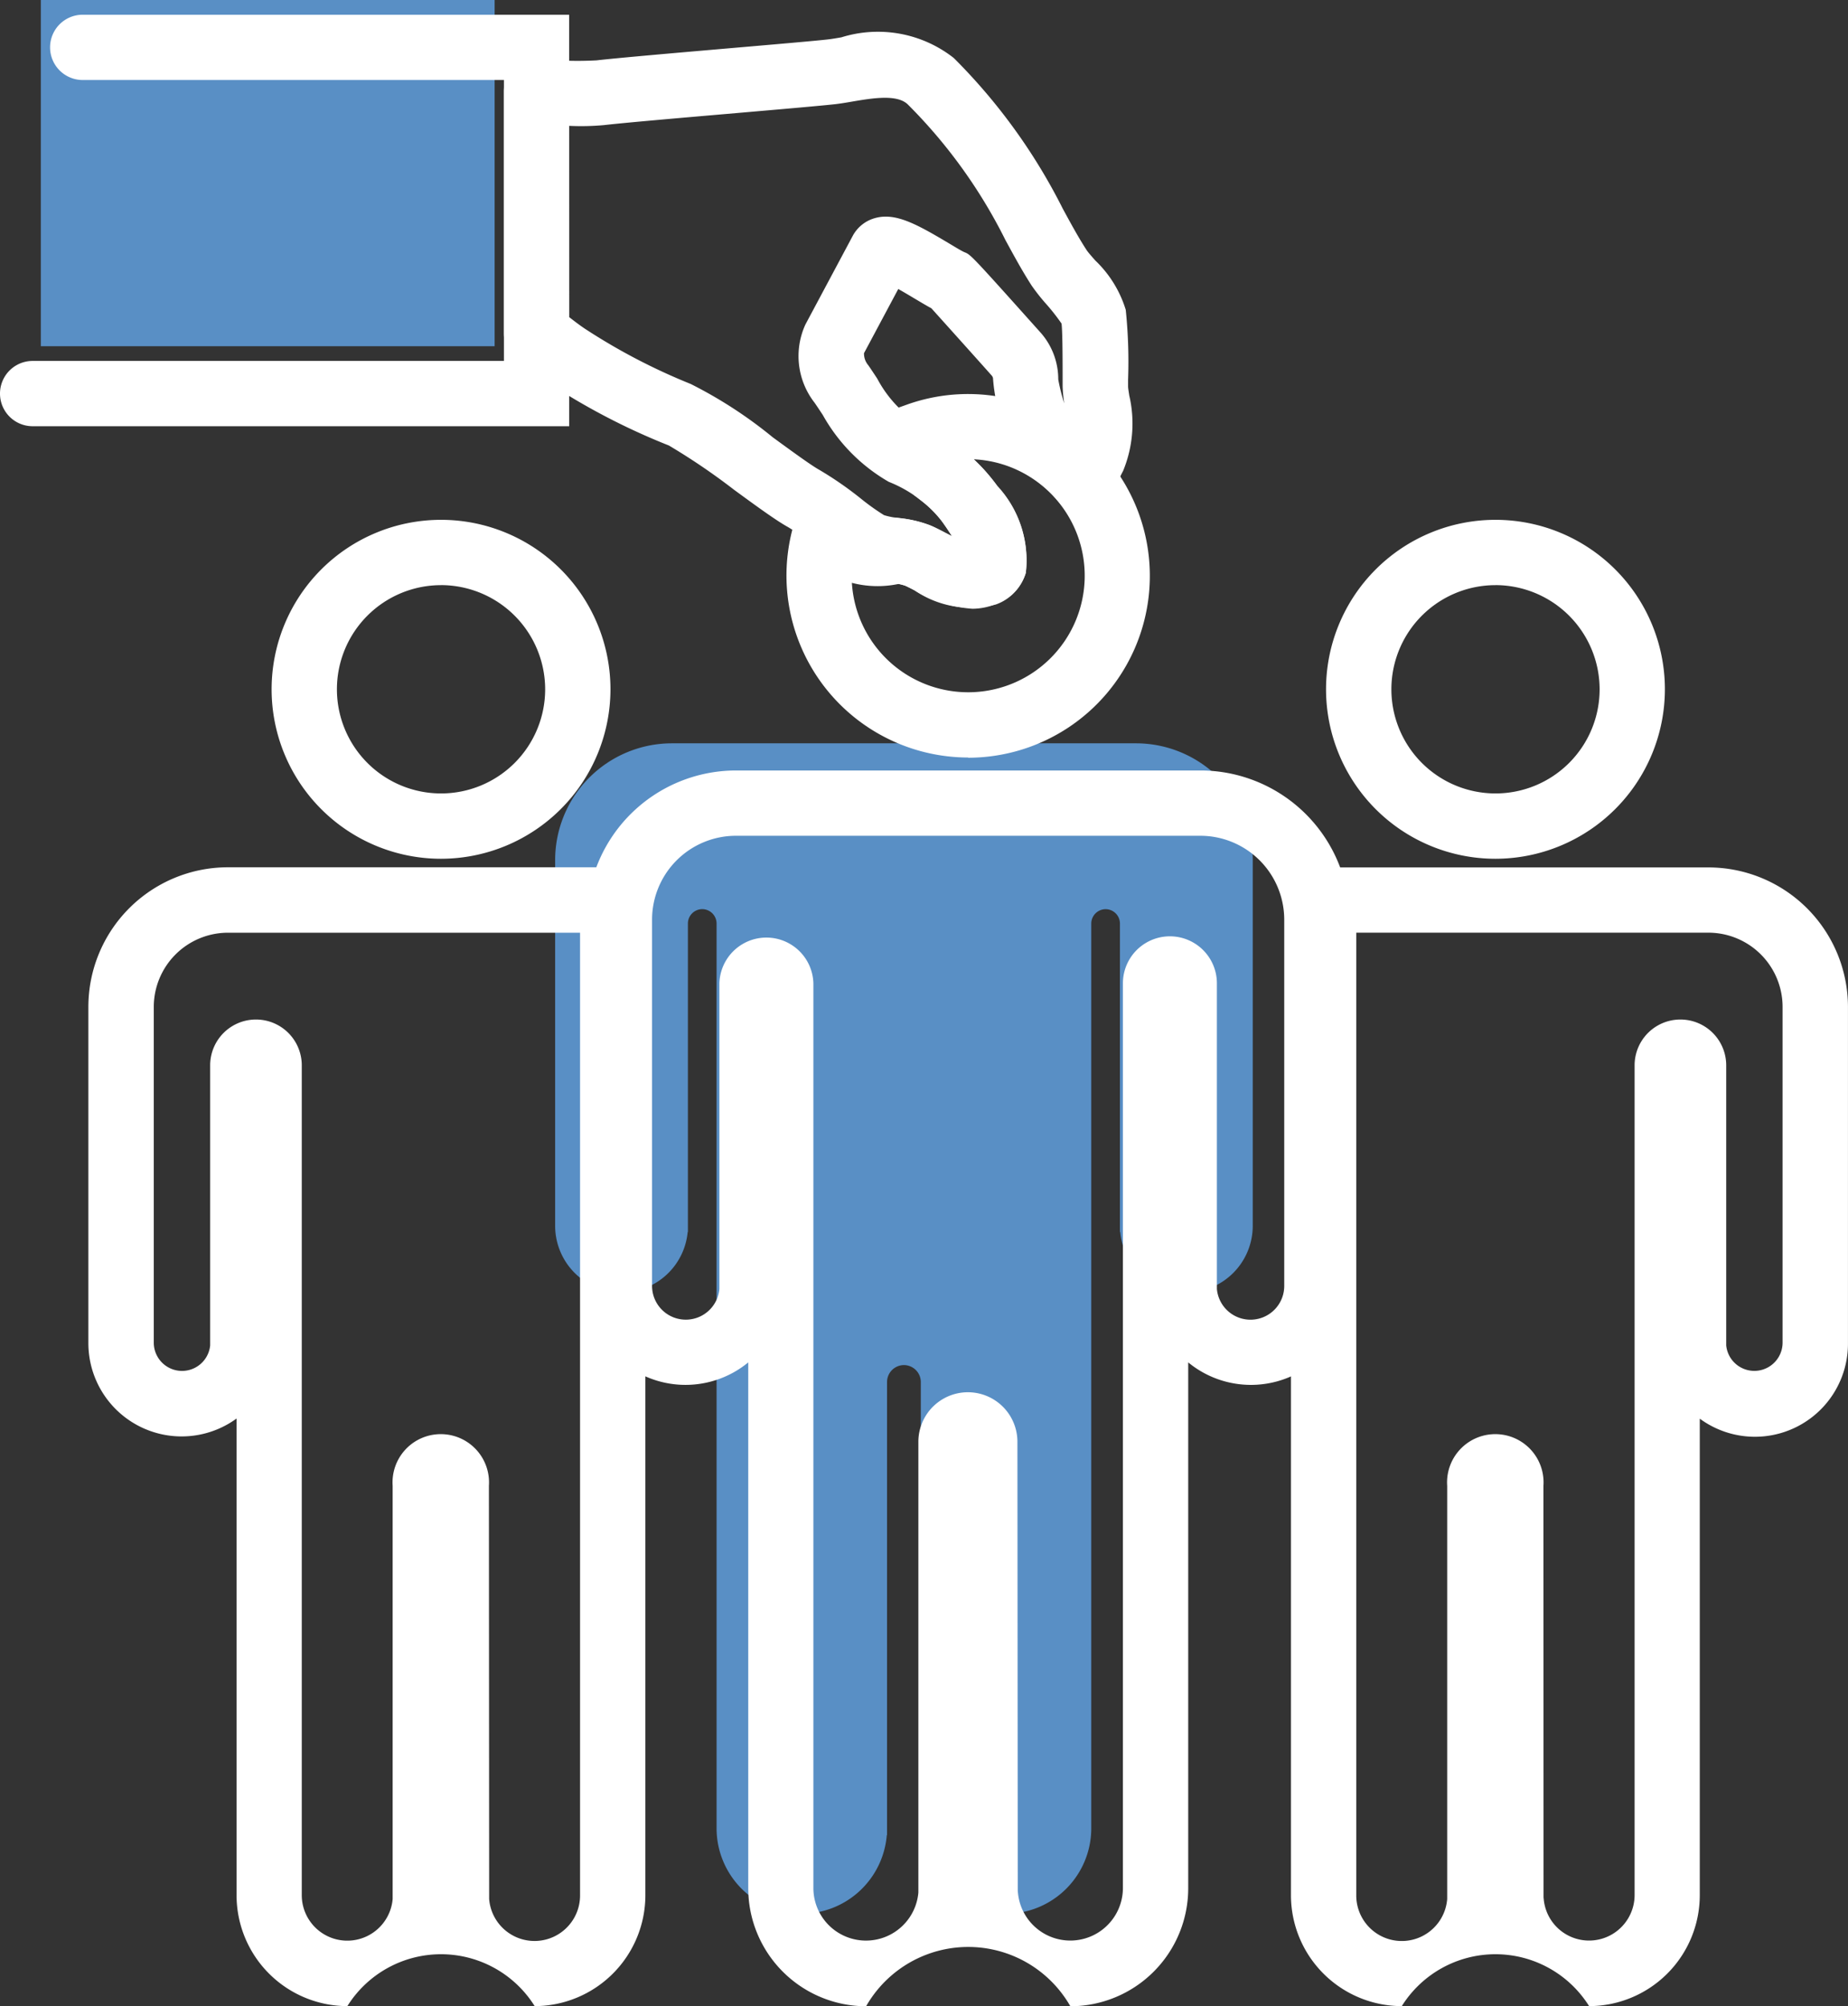 <svg xmlns="http://www.w3.org/2000/svg" width="53.621" height="58.197" viewBox="0 0 53.621 58.197"><rect x="0" y="0" width="53.621" height="58.197" fill="#333333" stroke="none"/><defs><style>.a,.b{fill:#598fc5;}.b{fill-rule:evenodd;}.c{fill:#fff;}</style></defs><g transform="translate(1.185)"><rect class="a" width="13.167" height="10.043"/></g><g transform="translate(16.109 21.562)"><path class="b" d="M654.06,128.552l-.009.009a1.932,1.932,0,0,1-1.918,1.748h0a1.932,1.932,0,0,1-1.927-1.926V117.76a3.389,3.389,0,0,1,3.379-3.379h13.483a3.389,3.389,0,0,1,3.379,3.379v10.624a1.932,1.932,0,0,1-1.926,1.926h0a1.932,1.932,0,0,1-1.918-1.747l-.009-.01v-8.944a.418.418,0,0,0-.416-.417h0a.418.418,0,0,0-.416.417V145.86a2.48,2.48,0,0,1-2.473,2.473h0a2.482,2.482,0,0,1-2.465-2.273l-.008-.015V132.907a.492.492,0,0,0-.49-.49h0a.492.492,0,0,0-.49.49v13.138l-.008.015a2.482,2.482,0,0,1-2.465,2.273h0a2.48,2.48,0,0,1-2.473-2.473V119.608a.418.418,0,0,0-.416-.417h0a.418.418,0,0,0-.416.417v8.944Z" transform="translate(-650.207 -114.381)"/></g><g transform="translate(0 0.427)"><g transform="translate(17.026 21.923)"><path class="c" d="M665.61,151.408a3.412,3.412,0,0,0-5.926,0,3.424,3.424,0,0,1-3.42-3.42V132.731a2.865,2.865,0,0,1-4.685-2.22V119.887a4.331,4.331,0,0,1,4.326-4.326h13.483a4.331,4.331,0,0,1,4.326,4.326v10.624a2.864,2.864,0,0,1-4.684,2.22v15.257A3.424,3.424,0,0,1,665.61,151.408Zm-1.526-3.341.005.044a1.526,1.526,0,0,0,3.046-.124V121.735a1.363,1.363,0,0,1,2.727,0l0,8.867a.979.979,0,0,0,1.954-.091V119.887a2.435,2.435,0,0,0-2.432-2.432H655.905a2.434,2.434,0,0,0-2.432,2.432v10.624a.979.979,0,0,0,1.954.09l0-.09v-8.776a1.364,1.364,0,0,1,2.727,0v26.253a1.526,1.526,0,0,0,3.046.124l0-.124V135.034a1.437,1.437,0,1,1,2.874,0Z" transform="translate(-651.579 -115.561)"/></g><g transform="translate(22.816 10.998)"><path class="c" d="M665.522,109.761a5.28,5.28,0,0,1-5.069-6.737l.386-1.341,1.1.855a1.684,1.684,0,0,0,.881.349,1.289,1.289,0,0,0,.382-.035l.19-.053.2.027a3.325,3.325,0,0,1,.8.193c.124.049.276.127.445.215.054.028.129.067.212.109-.065-.1-.143-.223-.239-.358a2.759,2.759,0,0,0-.579-.617l-.291-.226-.062-.364a.941.941,0,0,0-.376-.6l-1.44-1.054,1.681-.6a5.275,5.275,0,1,1,1.773,10.243Zm-3.376-5.067a3.381,3.381,0,1,0,3.536-3.584,4.774,4.774,0,0,1,.684.786,3.163,3.163,0,0,1,.826,2.513,1.4,1.4,0,0,1-.855.908,2.88,2.88,0,0,1-2.374-.406c-.1-.053-.194-.1-.269-.134a1.058,1.058,0,0,0-.194-.051A2.959,2.959,0,0,1,662.146,104.694Zm3.214-.714h0Z" transform="translate(-660.244 -99.212)"/></g><g transform="translate(2.567 24.735)"><path class="c" d="M642.888,152.8a3.206,3.206,0,0,0-5.435,0,3.219,3.219,0,0,1-3.215-3.216V135.755a2.706,2.706,0,0,1-4.3-2.2v-9.744a4.051,4.051,0,0,1,4.047-4.046H646.1v29.819A3.22,3.22,0,0,1,642.888,152.8Zm-1.321-3.147,0,.039a1.321,1.321,0,0,0,2.638-.107V121.663H633.988a2.154,2.154,0,0,0-2.152,2.152v9.744a.82.82,0,0,0,1.636.076l0-.076V125.51a1.329,1.329,0,1,1,2.658,0v24.078a1.321,1.321,0,0,0,2.637.107l0-.107V137.707a1.4,1.4,0,1,1,2.793,0Z" transform="translate(-629.941 -119.769)"/></g><g transform="translate(7.881 14.652)"><path class="c" d="M642.809,114.512a4.916,4.916,0,1,1,4.916-4.916A4.922,4.922,0,0,1,642.809,114.512Zm0-7.937a3.021,3.021,0,1,0,3.021,3.021A3.025,3.025,0,0,0,642.809,106.574Z" transform="translate(-637.893 -104.68)"/></g><g transform="translate(37.459 24.735)"><path class="c" d="M690.806,152.8a3.206,3.206,0,0,0-5.435,0,3.219,3.219,0,0,1-3.216-3.216V119.769h12.116a4.051,4.051,0,0,1,4.046,4.046v9.744a2.7,2.7,0,0,1-4.3,2.2v13.834A3.219,3.219,0,0,1,690.806,152.8Zm-1.322-3.151.005.043a1.321,1.321,0,0,0,2.637-.108V125.51a1.329,1.329,0,1,1,2.658,0l0,8.124a.82.82,0,0,0,1.636-.076v-9.744a2.154,2.154,0,0,0-2.152-2.152H684.05v27.924a1.321,1.321,0,0,0,2.638.107l0-.107V137.707a1.4,1.4,0,1,1,2.793,0Z" transform="translate(-682.156 -119.769)"/></g><g transform="translate(38.476 14.652)"><path class="c" d="M688.594,114.512a4.916,4.916,0,1,1,4.916-4.916A4.921,4.921,0,0,1,688.594,114.512Zm0-7.937a3.021,3.021,0,1,0,3.022,3.021A3.025,3.025,0,0,0,688.594,106.574Z" transform="translate(-683.678 -104.68)"/></g><g transform="translate(14.622 0.522)"><path class="c" d="M661.579,100.245a3.736,3.736,0,0,1-1.685-.535c-.1-.053-.194-.1-.269-.134a2.072,2.072,0,0,0-.444-.088,3.466,3.466,0,0,1-.9-.213,5.431,5.431,0,0,1-1.081-.715,8.859,8.859,0,0,0-.973-.683c-.344-.189-.907-.6-1.56-1.077a18.878,18.878,0,0,0-1.9-1.291,19.328,19.328,0,0,1-3.511-1.827c-.191-.129-.37-.266-.547-.4-.11-.085-.22-.17-.334-.251a.948.948,0,0,1-.394-.769V85.234a.947.947,0,0,1,1.029-.944,10.014,10.014,0,0,0,1.657.047c.581-.067,2.257-.213,3.88-.353,1.3-.112,2.5-.215,2.839-.255.115-.013.245-.036.386-.06a3.561,3.561,0,0,1,3.262.6,16.854,16.854,0,0,1,3.163,4.372c.235.432.457.841.691,1.2.051.076.146.181.25.3a3.321,3.321,0,0,1,.885,1.431,14.514,14.514,0,0,1,.068,2.028v.19c0,.063.019.157.034.267a3.6,3.6,0,0,1-.178,2.188c-.1.188-.2.413-.292.635a.947.947,0,0,1-1.6.234,3.415,3.415,0,0,0-1.132-.887.947.947,0,0,1-.5-1.121l.021-.07.027-.088a5.087,5.087,0,0,1-.3-1.4.244.244,0,0,0-.028-.057c-.1-.117-1.371-1.532-1.76-1.963-.126-.067-.269-.152-.46-.266-.126-.075-.319-.19-.5-.293l-.994,1.861a.518.518,0,0,0,.124.351c.089.128.174.258.26.388a3.471,3.471,0,0,0,1.152,1.273,5.58,5.58,0,0,1,2.334,1.84,3.165,3.165,0,0,1,.825,2.513,1.4,1.4,0,0,1-.855.908A1.856,1.856,0,0,1,661.579,100.245Zm-.287-1.466h0Zm-11.416-6.992c.144.111.288.223.443.327a17.592,17.592,0,0,0,3.081,1.61,12.822,12.822,0,0,1,2.381,1.547c.525.383,1.118.817,1.355.947a10.193,10.193,0,0,1,1.211.839,6.69,6.69,0,0,0,.662.472,1.99,1.99,0,0,0,.422.082,3.582,3.582,0,0,1,.9.206c.124.049.276.126.445.215.054.028.129.067.212.109-.065-.1-.143-.223-.239-.358a3.7,3.7,0,0,0-1.6-1.219,5.11,5.11,0,0,1-1.916-1.94c-.078-.118-.156-.237-.237-.354A2.2,2.2,0,0,1,656.728,92h0l1.372-2.569a1.049,1.049,0,0,1,.65-.519c.592-.165,1.2.171,2.144.733.186.111.346.21.443.254.19.074.19.074,2.228,2.349a2.041,2.041,0,0,1,.5,1.343,5.414,5.414,0,0,0,.174.695,3.89,3.89,0,0,1-.047-.486v-.2c0-.865-.007-1.411-.031-1.627a6.009,6.009,0,0,0-.466-.591,5.678,5.678,0,0,1-.4-.509c-.273-.422-.511-.861-.764-1.326a15.014,15.014,0,0,0-2.829-3.929c-.311-.307-1.033-.184-1.613-.086-.177.031-.341.058-.486.075-.344.04-1.566.146-2.895.261-1.533.132-3.27.282-3.822.347a7.3,7.3,0,0,1-1.011.022ZM662.569,95.2a.845.845,0,0,0,.084.152A1.04,1.04,0,0,1,662.569,95.2Zm1.5-1.57v0Zm-1.89-.121v0Zm-3.745-.678Zm5.752-.82Z" transform="translate(-647.981 -83.535)"/></g><path class="c" d="M642.616,94.691H627.047a.947.947,0,0,1,0-1.894h13.675V84.648H628.5a.947.947,0,0,1,0-1.894h14.115Z" transform="translate(-626.1 -82.754)"/></g></svg>
